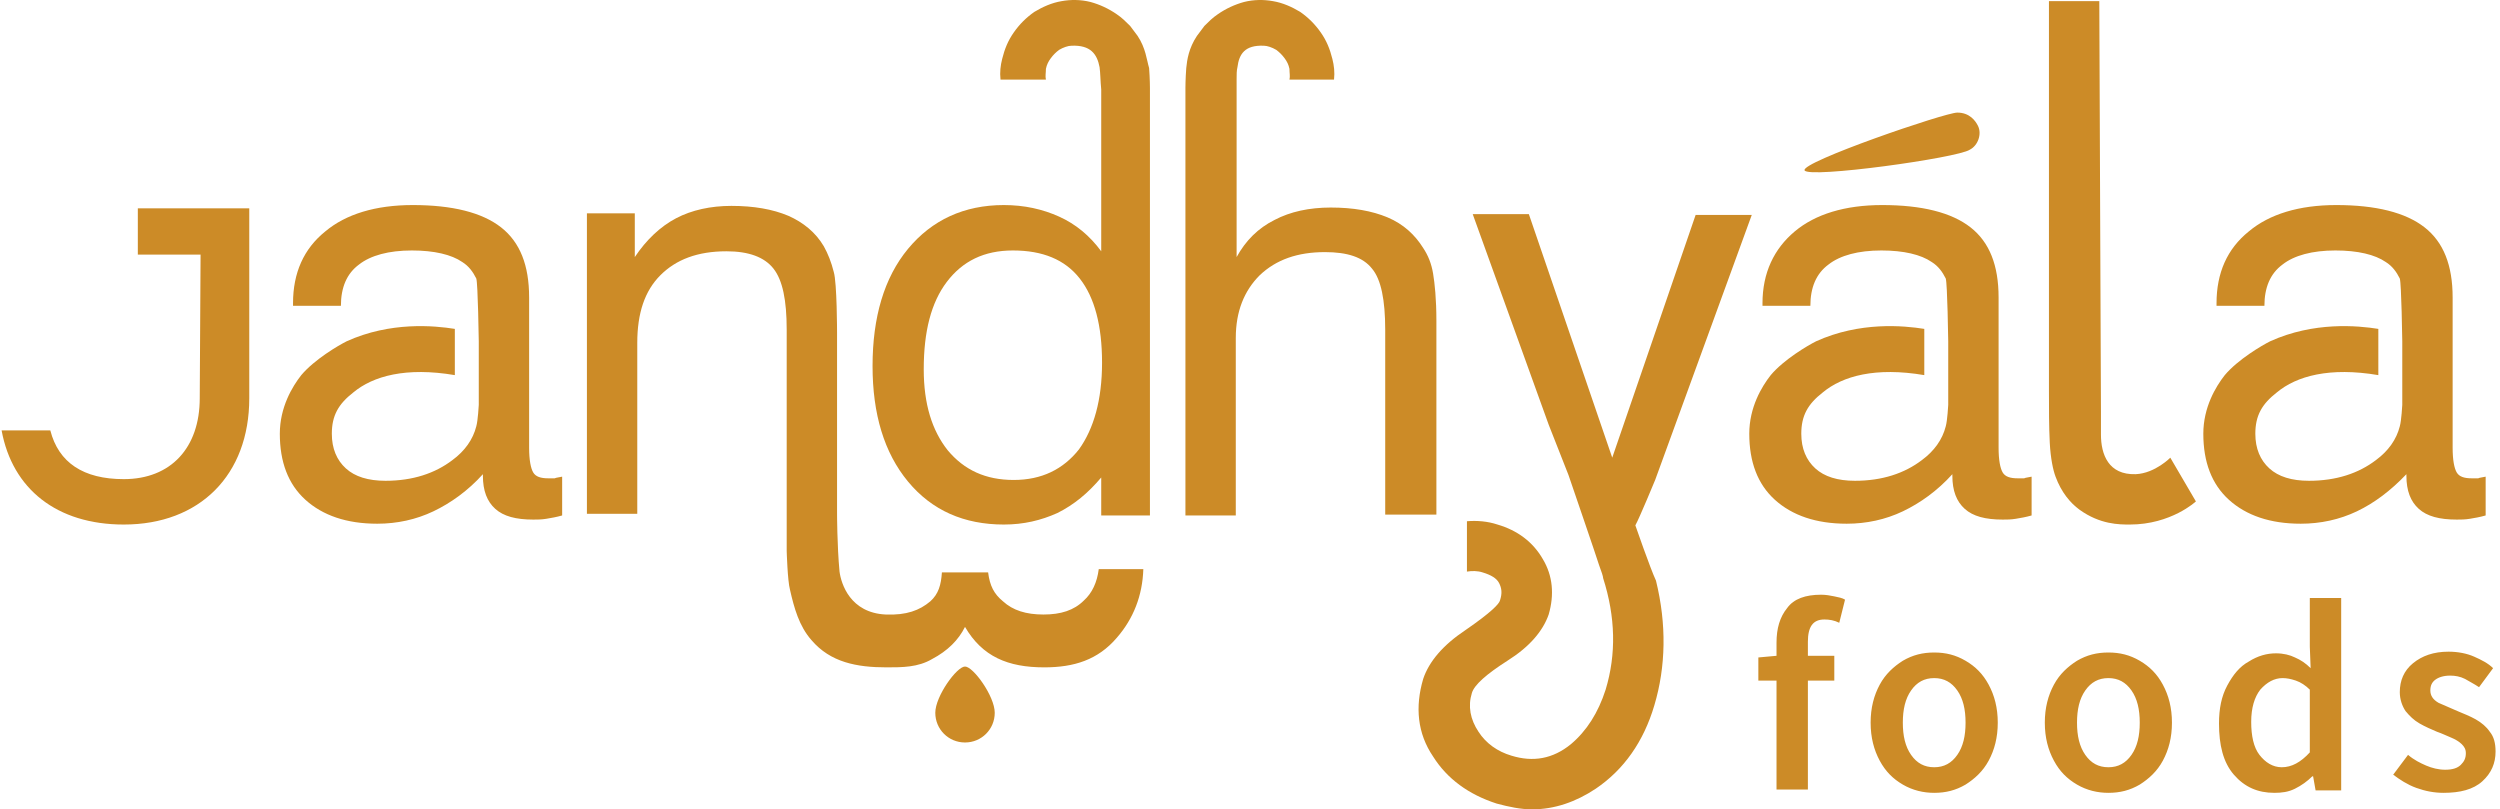 <svg xmlns="http://www.w3.org/2000/svg" fill="none" viewBox="0 0 654 212" height="45" width="139">
<path fill="#CC8B27" d="M464.915 206.81V178.267H460.157V172.212L464.915 171.779V168.32C464.915 164.644 465.779 161.616 467.726 159.238C469.456 156.859 472.483 155.778 476.591 155.778C477.889 155.778 478.97 155.994 480.051 156.21C481.132 156.426 482.214 156.643 482.862 157.075L481.349 163.13C480.051 162.481 478.754 162.265 477.456 162.265C474.429 162.265 473.132 164.211 473.132 168.103V171.779H480.051V178.267H473.132V206.81H464.915ZM506.216 207.675C503.405 207.675 500.594 207.027 497.999 205.513C495.404 203.999 493.458 202.053 491.944 199.242C490.431 196.431 489.566 193.187 489.566 189.295C489.566 185.403 490.431 182.159 491.944 179.348C493.458 176.537 495.621 174.591 497.999 173.077C500.594 171.563 503.189 170.915 506.216 170.915C509.244 170.915 511.839 171.563 514.433 173.077C517.028 174.591 518.974 176.537 520.488 179.348C522.002 182.159 522.867 185.403 522.867 189.295C522.867 193.187 522.002 196.431 520.488 199.242C518.974 202.053 516.812 203.999 514.433 205.513C511.839 207.027 509.244 207.675 506.216 207.675ZM506.216 200.972C508.811 200.972 510.757 199.891 512.271 197.728C513.785 195.566 514.433 192.755 514.433 189.295C514.433 185.835 513.785 183.024 512.271 180.862C510.757 178.699 508.811 177.618 506.216 177.618C503.621 177.618 501.675 178.699 500.162 180.862C498.648 183.024 497.999 185.835 497.999 189.295C497.999 192.755 498.648 195.566 500.162 197.728C501.675 199.891 503.621 200.972 506.216 200.972ZM551.843 207.675C549.032 207.675 546.221 207.027 543.626 205.513C541.031 203.999 539.085 202.053 537.571 199.242C536.057 196.431 535.192 193.187 535.192 189.295C535.192 185.403 536.057 182.159 537.571 179.348C539.085 176.537 541.247 174.591 543.626 173.077C546.221 171.563 548.816 170.915 551.843 170.915C554.87 170.915 557.465 171.563 560.06 173.077C562.655 174.591 564.601 176.537 566.115 179.348C567.628 182.159 568.493 185.403 568.493 189.295C568.493 193.187 567.628 196.431 566.115 199.242C564.601 202.053 562.439 203.999 560.06 205.513C557.465 207.027 554.87 207.675 551.843 207.675ZM551.843 200.972C554.438 200.972 556.384 199.891 557.898 197.728C559.411 195.566 560.06 192.755 560.06 189.295C560.06 185.835 559.411 183.024 557.898 180.862C556.384 178.699 554.438 177.618 551.843 177.618C549.248 177.618 547.302 178.699 545.788 180.862C544.275 183.024 543.626 185.835 543.626 189.295C543.626 192.755 544.275 195.566 545.788 197.728C547.302 199.891 549.248 200.972 551.843 200.972ZM595.307 207.675C590.982 207.675 587.522 206.162 584.711 202.918C581.9 199.674 580.819 195.133 580.819 189.511C580.819 185.619 581.468 182.375 582.981 179.564C584.495 176.753 586.225 174.591 588.604 173.293C590.982 171.779 593.361 171.131 595.739 171.131C597.686 171.131 599.416 171.563 600.713 172.212C602.227 172.861 603.524 173.726 604.822 175.023L604.605 169.401V156.643H612.822V207.027H606.119L605.47 203.35H605.254C603.957 204.648 602.443 205.729 600.713 206.594C598.983 207.459 597.253 207.675 595.307 207.675ZM597.253 200.972C599.848 200.972 602.227 199.674 604.605 197.079V180.645C603.524 179.564 602.227 178.699 600.929 178.267C599.632 177.834 598.551 177.618 597.469 177.618C595.307 177.618 593.361 178.699 591.631 180.645C590.117 182.591 589.252 185.403 589.252 189.079C589.252 192.755 589.901 195.782 591.415 197.728C592.928 199.674 594.875 200.972 597.253 200.972ZM639.636 207.675C637.257 207.675 634.879 207.243 632.5 206.378C630.122 205.513 628.175 204.215 626.446 202.918L630.338 197.728C631.851 199.026 633.581 199.891 635.095 200.539C636.609 201.188 638.339 201.621 640.069 201.621C642.015 201.621 643.312 201.188 644.177 200.323C645.042 199.458 645.475 198.593 645.475 197.296C645.475 196.215 645.042 195.566 644.393 194.917C643.745 194.268 642.663 193.62 641.582 193.187C640.501 192.755 639.204 192.106 637.906 191.673C636.393 191.025 634.879 190.376 633.365 189.511C631.852 188.646 630.77 187.565 629.689 186.268C628.824 184.97 628.175 183.24 628.175 181.294C628.175 178.267 629.257 175.672 631.635 173.726C634.014 171.779 637.041 170.698 640.934 170.698C643.312 170.698 645.691 171.131 647.637 171.996C649.583 172.861 651.313 173.726 652.61 175.023L648.934 179.997C647.637 179.132 646.34 178.483 645.258 177.834C643.961 177.185 642.663 176.969 641.366 176.969C639.636 176.969 638.339 177.402 637.474 178.05C636.609 178.699 636.176 179.564 636.176 180.862C636.176 182.159 636.825 183.24 638.339 184.105C639.852 184.754 641.366 185.403 643.312 186.268C644.826 186.916 646.556 187.565 648.069 188.43C649.583 189.295 650.881 190.376 651.746 191.673C652.827 192.971 653.259 194.701 653.259 196.863C653.259 199.891 652.178 202.485 649.799 204.648C647.421 206.81 643.961 207.675 639.636 207.675Z"></path>
<path fill="#CC8B27" d="M558.98 124.207C551.844 124.423 549.897 119.017 549.897 113.827V107.773L549.465 0.301H536.274C536.274 97.609 536.274 97.393 536.274 102.15C536.274 106.908 536.274 111.881 536.491 115.99C536.707 120.098 537.356 123.126 538.004 124.855C539.518 128.964 541.897 131.775 544.275 133.505C549.681 137.397 554.655 137.397 557.466 137.397C568.278 137.397 574.765 131.343 574.765 131.343L568.062 119.882C568.278 119.666 564.169 123.991 558.98 124.207Z" clip-rule="evenodd" fill-rule="evenodd"></path>
<path fill="#CC8B27" d="M646.989 125.288C645.043 125.288 643.746 124.855 643.097 123.774C642.448 122.693 642.016 120.531 642.016 117.287V77.931C642.016 69.498 639.637 63.443 634.664 59.551C629.69 55.659 621.905 53.712 611.526 53.712C601.795 53.712 594.011 56.091 588.605 60.632C582.982 65.173 580.171 71.444 580.171 79.445V80.094H592.713C592.713 75.337 594.227 71.66 597.47 69.282C600.498 66.903 605.255 65.606 611.31 65.606C617.148 65.606 621.689 66.687 624.5 68.633C626.23 69.714 627.311 71.228 628.176 72.958C628.609 74.255 628.825 89.392 628.825 89.392V100.204V106.043C628.825 106.043 628.609 110.151 628.176 111.665C627.311 115.125 625.149 118.152 621.905 120.531C617.364 123.99 611.526 125.937 604.39 125.937C599.849 125.937 596.389 124.855 594.011 122.693C591.632 120.531 590.334 117.503 590.334 113.611C590.334 108.854 592.064 105.826 595.957 102.799C601.146 98.474 609.796 96.096 622.554 98.258V86.148C617.148 85.284 605.687 84.202 594.227 89.392C592.064 90.473 585.793 94.149 582.334 98.258C579.955 101.285 576.711 106.691 576.711 113.611C576.711 120.963 578.874 126.802 583.415 130.91C587.956 135.019 594.227 137.181 602.228 137.181C607.417 137.181 612.391 136.1 616.932 133.937C621.473 131.775 625.798 128.531 629.906 124.207V124.639C629.906 128.531 630.988 131.343 633.15 133.289C635.312 135.235 638.556 136.1 643.097 136.1C644.178 136.1 645.259 136.1 646.557 135.884C647.854 135.667 649.152 135.451 650.665 135.019V124.855C649.8 125.072 649.152 125.072 648.719 125.288C647.854 125.288 647.206 125.288 646.989 125.288Z" clip-rule="evenodd" fill-rule="evenodd"></path>
<path fill="#CC8B27" d="M528.058 125.288C526.111 125.288 524.814 124.855 524.165 123.774C523.517 122.693 523.084 120.531 523.084 117.287V77.931C523.084 69.498 520.705 63.443 515.732 59.551C510.758 55.659 502.974 53.712 492.594 53.712C482.864 53.712 475.079 56.091 469.673 60.632C464.267 65.173 461.24 71.444 461.24 79.445V80.094H473.782C473.782 75.337 475.295 71.66 478.539 69.282C481.566 66.903 486.323 65.606 492.378 65.606C498.217 65.606 502.758 66.687 505.569 68.633C507.299 69.714 508.38 71.228 509.245 72.958C509.677 74.255 509.893 89.392 509.893 89.392V100.204V106.043C509.893 106.043 509.677 110.151 509.245 111.665C508.38 115.125 506.217 118.152 502.974 120.531C498.433 123.99 492.594 125.937 485.458 125.937C480.917 125.937 477.458 124.855 475.079 122.693C472.7 120.531 471.403 117.503 471.403 113.611C471.403 108.854 473.133 105.826 477.025 102.799C482.215 98.474 490.864 96.096 503.623 98.258V86.148C498.217 85.284 486.756 84.202 475.295 89.392C473.133 90.473 466.862 94.149 463.402 98.258C461.023 101.285 457.78 106.691 457.78 113.611C457.78 120.963 459.942 126.802 464.483 130.91C469.024 135.019 475.295 137.181 483.296 137.181C488.486 137.181 493.459 136.1 498 133.937C502.541 131.775 507.082 128.531 510.975 124.207V124.639C510.975 128.531 512.056 131.343 514.218 133.289C516.381 135.235 519.624 136.1 524.165 136.1C525.247 136.1 526.328 136.1 527.625 135.884C528.923 135.667 530.22 135.451 531.734 135.019V124.855C530.869 125.072 530.22 125.072 529.788 125.288C528.923 125.288 528.49 125.288 528.058 125.288Z" clip-rule="evenodd" fill-rule="evenodd"></path>
<path fill="#CC8B27" d="M143.151 125.288C141.205 125.288 139.907 124.855 139.259 123.774C138.61 122.693 138.177 120.531 138.177 117.287V77.931C138.177 69.498 135.799 63.443 130.825 59.551C125.852 55.659 118.067 53.712 107.688 53.712C97.957 53.712 90.172 56.091 84.766 60.632C79.144 65.173 76.333 71.444 76.333 79.445V80.094H88.875C88.875 75.337 90.388 71.66 93.632 69.282C96.659 66.903 101.417 65.606 107.471 65.606C113.31 65.606 117.851 66.687 120.662 68.633C122.392 69.714 123.473 71.228 124.338 72.958C124.771 74.255 124.987 89.392 124.987 89.392V100.204V106.043C124.987 106.043 124.771 110.151 124.338 111.665C123.473 115.125 121.311 118.152 118.067 120.531C113.526 123.99 107.688 125.937 100.552 125.937C96.011 125.937 92.551 124.855 90.172 122.693C87.794 120.531 86.496 117.503 86.496 113.611C86.496 108.854 88.226 105.826 92.118 102.799C97.308 98.474 105.958 96.096 118.716 98.258V86.148C113.31 85.284 101.849 84.202 90.388 89.392C88.226 90.473 81.955 94.149 78.495 98.258C76.117 101.285 72.873 106.691 72.873 113.611C72.873 120.963 75.035 126.802 79.576 130.91C84.118 135.019 90.388 137.181 98.389 137.181C103.579 137.181 108.553 136.1 113.094 133.937C117.635 131.775 122.176 128.531 126.068 124.207V124.639C126.068 128.531 127.149 131.343 129.312 133.289C131.474 135.235 134.718 136.1 139.259 136.1C140.34 136.1 141.421 136.1 142.718 135.884C144.016 135.667 145.313 135.451 146.827 135.019V124.855C145.962 125.072 145.313 125.072 144.881 125.288C144.016 125.288 143.367 125.288 143.151 125.288Z" clip-rule="evenodd" fill-rule="evenodd"></path>
<path fill="#CC8B27" d="M427.938 137.614C429.019 135.667 433.128 125.72 433.128 125.72L458.428 56.307H443.724L421.884 119.882L400.043 56.091H385.339L405.233 111.232C405.233 111.232 407.612 117.287 410.423 124.423C410.423 124.423 418.208 147.128 418.424 147.993C419.072 149.723 419.505 151.02 419.505 151.453C422.749 161.616 422.965 171.347 420.154 180.645C418.207 186.7 415.18 191.457 411.072 194.917C406.314 198.809 401.125 199.674 395.502 197.944C391.826 196.863 388.799 194.701 386.853 191.673C384.69 188.43 384.042 184.97 385.123 181.51C385.772 179.348 389.015 176.537 394.421 173.077C400.26 169.401 403.719 165.292 405.233 160.967C406.747 155.778 406.314 150.804 403.719 146.479C401.125 141.938 397.016 138.911 391.826 137.397C389.231 136.532 386.42 136.316 383.825 136.532V149.723C385.123 149.507 386.637 149.507 387.934 149.939C390.096 150.588 391.61 151.453 392.259 152.75C392.907 154.048 393.124 155.345 392.475 157.291C392.259 158.156 390.313 160.319 383.393 165.076C377.554 168.968 373.878 173.293 372.365 177.834C370.202 185.186 370.851 192.106 374.96 198.161C378.636 203.999 384.258 208.108 391.61 210.486C394.854 211.351 397.881 212 400.908 212C406.747 212 412.369 210.054 417.559 206.594C424.911 201.62 430.101 194.268 432.912 184.754C435.939 174.591 436.155 163.562 433.344 152.102C431.831 148.858 427.938 137.614 427.938 137.614Z" clip-rule="evenodd" fill-rule="evenodd"></path>
<path fill="#CC8B27" d="M313.115 9.383C313.763 8.519 314.412 7.654 315.061 6.789C316.142 5.707 317.223 4.626 318.521 3.761C320.683 2.248 323.062 1.166 325.44 0.518C328.035 -0.131 330.63 -0.131 333.009 0.301C335.604 0.734 337.982 1.815 340.145 3.113C342.307 4.626 344.037 6.356 345.551 8.519C347.064 10.681 347.929 12.843 348.578 15.438C349.011 17.168 349.227 18.898 349.011 20.844H337.334C337.55 19.979 337.334 19.114 337.334 18.033C337.117 16.952 336.685 16.087 336.036 15.222C335.387 14.357 334.739 13.708 333.874 13.059C332.793 12.411 331.495 11.978 330.63 11.978C325.657 11.762 324.143 14.141 323.711 17.601C323.494 18.465 323.494 19.547 323.494 20.628C323.494 20.844 323.494 21.06 323.494 21.493V67.336C325.873 63.011 329.117 59.767 333.441 57.605C337.55 55.443 342.523 54.361 348.146 54.361C353.984 54.361 358.958 55.226 363.066 56.956C367.175 58.686 370.202 61.497 372.364 64.957C373.662 66.903 374.527 69.066 374.959 71.66C375.392 74.255 375.824 78.364 375.824 83.986V87.662V134.802H362.417V86.365C362.417 78.58 361.336 73.174 358.958 70.363C356.579 67.336 352.47 66.038 346.632 66.038C339.496 66.038 333.874 67.984 329.549 72.093C325.44 76.201 323.278 81.608 323.278 88.527V135.019H310.087V26.899V23.007C310.087 23.007 310.087 20.628 310.304 17.817C310.52 15.654 310.952 12.627 313.115 9.383Z" clip-rule="evenodd" fill-rule="evenodd"></path>
<path fill="#CC8B27" d="M35.679 54.578V66.687H52.114L51.898 104.313C51.898 117.287 44.329 125.504 32.003 125.504C21.408 125.504 14.921 121.179 12.758 112.746H0C2.811 128.099 14.488 137.397 32.003 137.397C51.898 137.397 64.872 124.423 64.872 104.313V54.578H35.679Z" clip-rule="evenodd" fill-rule="evenodd"></path>
<path fill="#CC8B27" d="M282.193 117.72C278.084 122.909 272.462 125.72 265.11 125.72C257.758 125.72 252.135 123.126 247.811 117.936C243.702 112.746 241.54 105.826 241.54 96.744C241.54 86.797 243.486 79.229 247.594 73.823C251.703 68.417 257.325 65.606 264.894 65.606C272.678 65.606 278.517 67.984 282.409 72.958C286.301 77.931 288.247 85.284 288.247 95.014C288.247 104.745 286.085 112.314 282.193 117.72ZM297.546 9.383C296.897 8.519 296.248 7.654 295.6 6.789C294.518 5.707 293.437 4.626 292.14 3.761C289.977 2.248 287.599 1.166 285.22 0.518C282.625 -0.131 280.03 -0.131 277.652 0.301C275.057 0.734 272.678 1.815 270.516 3.113C268.353 4.626 266.623 6.356 265.11 8.519C263.596 10.681 262.731 12.843 262.082 15.438C261.65 17.168 261.434 18.898 261.65 20.844H273.543C273.327 19.979 273.543 19.114 273.543 18.033C273.759 16.952 274.192 16.087 274.841 15.222C275.489 14.357 276.138 13.708 277.003 13.059C278.084 12.411 279.382 11.978 280.247 11.978C285.22 11.762 286.95 14.141 287.599 17.601C287.815 19.114 287.815 21.277 288.031 23.439V26.899V59.551V65.822C285.004 61.714 281.328 58.686 277.003 56.74C272.678 54.794 267.921 53.713 262.515 53.713C252.135 53.713 243.702 57.605 237.431 65.173C231.16 72.742 228.133 83.121 228.133 95.879C228.133 108.421 231.16 118.584 237.431 126.153C243.702 133.721 252.135 137.397 262.515 137.397C267.705 137.397 272.246 136.316 276.57 134.37C280.895 132.208 284.571 129.18 288.031 125.072V135.019H300.789V56.956V26.899V23.007C300.789 23.007 300.789 20.628 300.573 17.817C299.924 15.654 299.708 12.627 297.546 9.383Z" clip-rule="evenodd" fill-rule="evenodd"></path>
<path fill="#CC8B27" d="M252.352 174.591C250.19 174.591 244.567 182.375 244.567 186.7C244.567 191.025 248.027 194.485 252.352 194.485C256.677 194.485 260.137 191.025 260.137 186.7C260.137 182.375 254.514 174.591 252.352 174.591Z" clip-rule="evenodd" fill-rule="evenodd"></path>
<path fill="#CC8B27" d="M283.49 157.291C280.895 159.886 277.435 160.967 272.894 160.967C268.353 160.967 264.893 159.886 262.298 157.508C259.92 155.561 258.838 153.399 258.406 149.939H246.297C246.08 153.183 245.432 155.561 243.269 157.508C240.458 159.886 236.998 161.184 231.592 160.967C222.294 160.535 219.915 152.967 219.483 149.723C218.834 142.803 218.834 134.37 218.834 134.37V125.504V87.23C218.834 87.23 218.834 74.039 217.969 71.228C217.32 68.633 216.455 66.471 215.374 64.525C213.212 60.849 209.968 58.254 206.076 56.524C201.967 54.794 196.994 53.929 191.155 53.929C185.749 53.929 180.776 55.01 176.667 57.172C172.559 59.335 168.883 62.795 165.855 67.336V55.875H153.313V134.586H166.504V89.825C166.504 82.04 168.45 76.201 172.559 72.093C176.667 67.984 182.29 65.822 189.858 65.822C195.696 65.822 199.805 67.336 202.184 70.363C204.562 73.39 205.643 78.58 205.643 86.365V125.937V144.317C205.643 144.317 205.86 152.102 206.508 154.48C207.59 159.238 208.887 163.995 212.131 167.671C217.104 173.509 224.024 174.807 231.808 174.807C235.917 174.807 240.026 174.807 243.702 172.644C247.81 170.482 250.621 167.671 252.351 164.211C256.892 171.996 263.596 174.807 273.11 174.807C280.895 174.807 287.166 172.861 292.139 167.022C296.464 162.049 298.843 155.994 299.059 149.074H287.382C286.95 152.534 285.652 155.345 283.49 157.291Z" clip-rule="evenodd" fill-rule="evenodd"></path>
<path fill="#CC8B27" d="M512.272 29.494C509.029 29.494 471.187 42.468 472.268 44.631C473.349 46.793 512.272 41.387 515.516 39.225C517.678 38.143 518.759 35.116 517.678 32.954C517.029 31.656 515.516 29.494 512.272 29.494Z"></path>
</svg>
